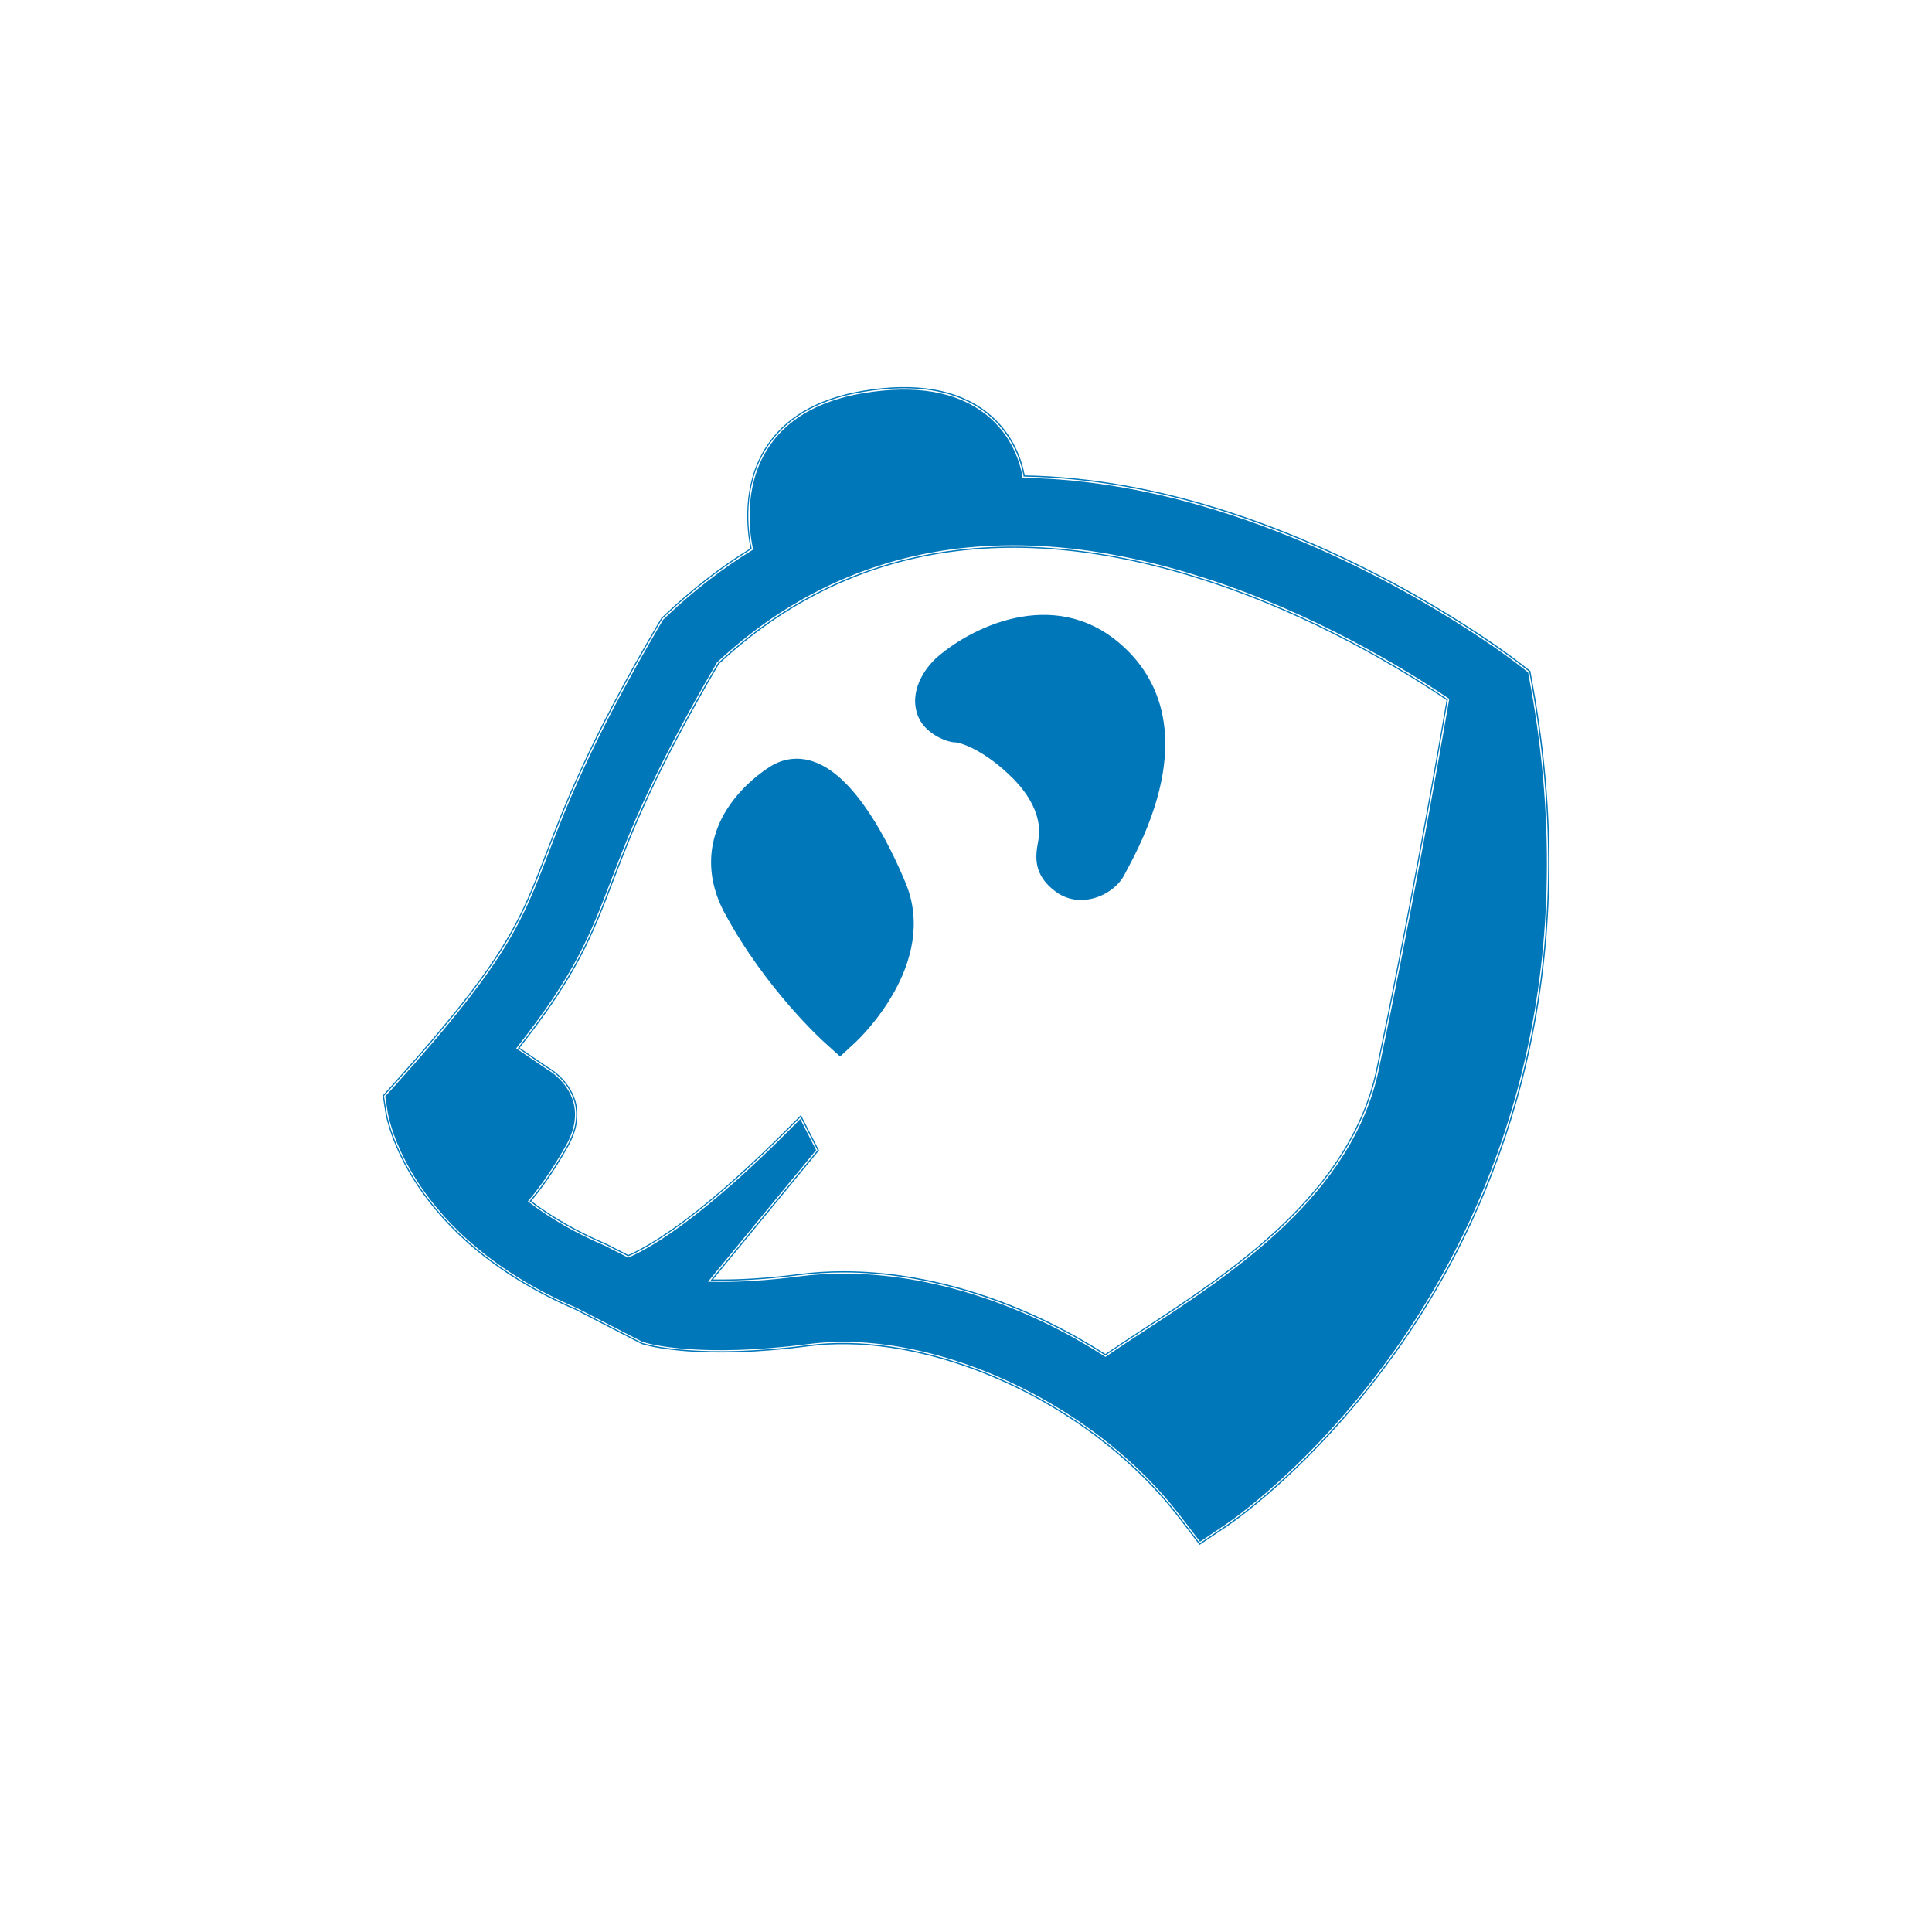 <?xml version="1.0" encoding="UTF-8"?>
<svg xmlns="http://www.w3.org/2000/svg" viewBox="0 0 602 602">
  <defs>
    <style>
      .cls-1 {
        fill: #0077b9;
      }

      .cls-2 {
        fill: #fff;
      }
    </style>
  </defs>
  <g id="_背景" data-name="背景">
    <rect class="cls-2" width="602" height="602"/>
  </g>
  <g id="_ロゴ-3" data-name="ロゴ">
    <path class="cls-1" d="M477.25,213.4l-.75-4.12-3.31-2.58c-1.57-1.22-38.9-30.06-89.96-46.76-22.39-7.32-43.88-11.11-64.27-11.44-.56-3.46-2.86-12.89-11.69-19.8-9.06-7.09-21.94-9.31-38.3-6.58-14.29,2.38-24.5,8.41-30.37,17.93-7.19,11.66-5.59,25.1-4.37,30.99-9.41,5.8-18.35,12.7-26.78,20.71l-1.12,1.06-.78,1.33c-21.77,37-29.3,56.66-35.35,72.45-7.78,20.31-12.48,32.57-47.06,71l-3.5,3.89.82,5.17c.25,1.57,6.65,38.54,59.12,61.19l20.49,10.59,1.05.3c1.72.49,17.79,4.68,50.7.4,32.14-4.17,73.03,11.14,101.78,38.13,5.2,4.89,9.9,10.06,13.97,15.38l6.28,8.22,8.58-5.78c1.31-.88,32.45-22.11,59.75-65.05,25.12-39.51,51.6-105.71,35.06-196.65ZM262.8,396.48c-4.69,0-9.31.29-13.81.87-11.7,1.52-20.87,1.83-27.6,1.67l33.35-40.6-5.29-10.35-3.21,3.22c-26.81,26.97-42.61,36.68-50.49,40.17l-6.43-3.32-.72-.34c-9.75-4.18-17.49-8.84-23.61-13.53,2.8-3.28,6.9-8.73,11.62-17.07,2.81-4.97,3.59-9.72,2.31-14.1-1.99-6.83-8.25-10.21-8.41-10.29l-9.14-6.23c18.24-23.13,22.99-35.49,29.36-52.12,5.69-14.84,12.75-33.27,32.98-67.82,39.79-37.1,90.96-45.84,152.14-25.99,33.9,11,61.88,28.23,75.28,37.31-4.3,24.99-12.37,70.13-21.92,115.28-8.21,38.81-45.32,63.13-72.42,80.88-4.47,2.93-8.61,5.64-12.36,8.24-25.56-16.5-54.83-25.88-81.64-25.88ZM373.77,481.38l-6.5-8.5c-4.05-5.3-8.74-10.46-13.93-15.33-28.65-26.9-69.43-42.18-101.47-38.03-33,4.29-49.13.08-50.85-.41l-1.05-.3-20.56-10.62c-52.61-22.71-59.07-59.89-59.32-61.47l-.84-5.35,3.62-4.03c34.53-38.37,39.22-50.61,46.99-70.88,6.06-15.8,13.59-35.47,35.38-72.51l.85-1.41,1.12-1.06c8.3-7.89,17.25-14.83,26.62-20.62-1.12-5.6-2.77-19.26,4.47-31.01,5.93-9.61,16.23-15.71,30.63-18.11,16.46-2.74,29.45-.5,38.59,6.66,8.62,6.75,11.09,15.82,11.77,19.72,20.4.37,41.96,4.22,64.07,11.45,51.13,16.72,88.51,45.6,90.07,46.82l3.42,2.67.78,4.26c16.56,91.06-9.96,157.35-35.12,196.92-27.33,42.98-58.54,64.28-59.85,65.16l-8.88,5.97ZM262.64,418.1c30.21,0,65.55,14.82,91.21,38.91,5.22,4.91,9.94,10.1,14.01,15.43l6.07,7.94,8.29-5.58c1.31-.88,32.4-22.09,59.64-64.94,25.09-39.46,51.52-105.56,35.01-196.38l-.72-3.98-3.19-2.49c-1.56-1.22-38.84-30.01-89.85-46.7-22.15-7.25-43.74-11.09-64.16-11.42h-.31s-.05-.31-.05-.31c-.59-3.63-2.9-12.79-11.55-19.56-8.97-7.02-21.76-9.21-38.01-6.51-14.17,2.36-24.31,8.34-30.11,17.76-7.21,11.7-5.42,25.38-4.32,30.72l.05.26-.22.14c-9.4,5.79-18.39,12.75-26.72,20.67l-1.08,1.03-.75,1.28c-21.75,36.98-29.28,56.62-35.33,72.4-7.8,20.35-12.51,32.64-47.13,71.11l-3.39,3.76.79,5c.25,1.55,6.64,38.34,58.9,60.91l20.52,10.6.98.27c1.71.49,17.7,4.66,50.55.39,3.53-.46,7.16-.68,10.87-.68ZM344.45,422.81l-.21-.14c-25.8-16.65-54.72-25.82-81.44-25.82-4.69,0-9.32.29-13.76.87-10.06,1.31-19.37,1.87-27.66,1.67l-.77-.02,33.69-41-4.94-9.67-2.84,2.86c-26.17,26.32-41.96,36.42-50.61,40.25l-.16.07-7.29-3.74c-8.97-3.84-16.94-8.42-23.68-13.58l-.31-.24.26-.3c2.64-3.09,6.79-8.54,11.58-17.01,2.76-4.88,3.53-9.53,2.28-13.81-1.95-6.68-8.15-10.03-8.22-10.06l-9.52-6.49.25-.32c18.22-23.1,22.87-35.23,29.3-52.02,5.68-14.83,12.76-33.29,33.01-67.88l.07-.08c39.89-37.2,91.2-45.97,152.52-26.07,33.82,10.98,61.74,28.11,75.38,37.35l.2.14-.04.24c-4.03,23.39-12.23,69.47-21.92,115.29-8.24,38.96-45.42,63.32-72.57,81.11-4.18,2.74-8.5,5.57-12.36,8.24l-.21.14ZM262.8,396.1c26.79,0,55.77,9.16,81.64,25.81,3.82-2.63,8.06-5.41,12.16-8.1,27.05-17.72,64.08-41.99,72.26-80.64,9.66-45.66,17.84-91.57,21.88-115.03-13.67-9.25-41.42-26.23-74.99-37.13-61-19.8-112.06-11.09-151.73,25.87-20.2,34.51-27.25,52.92-32.93,67.72-6.43,16.77-11.08,28.91-29.17,51.9l8.81,6.01s6.51,3.49,8.56,10.49c1.31,4.48.52,9.32-2.34,14.39-4.66,8.25-8.73,13.67-11.4,16.83,6.62,5.03,14.43,9.48,23.21,13.25l.73.34,6.28,3.24c8.62-3.86,24.3-13.95,50.22-40.02l3.57-3.59,5.64,11.03-33.02,40.19c8.06.14,17.06-.42,26.77-1.68,4.48-.58,9.14-.88,13.86-.88ZM340.55,279.58c-1.23.32-2.46.48-3.67.48-2.74,0-5.35-.83-7.58-2.44-7.27-5.24-6.19-11.23-5.49-15.19l.14-.76c1.07-6.23-1.81-13.14-8.1-19.44-8.82-8.84-16.35-11.14-17.88-11.27h0c-3.25,0-9.4-2.94-11.4-7.54-3.38-7.79,2.1-15.31,5.88-18.53,11.24-9.69,37.94-22.53,58.67-1.85,10.8,10.78,19.53,31.24-.15,67.55-.36.66-.63,1.14-.76,1.43-1.61,3.47-5.4,6.44-9.67,7.56ZM336.88,280.44c-2.83,0-5.53-.87-7.8-2.51-7.46-5.38-6.36-11.5-5.64-15.56l.13-.76c1.05-6.11-1.79-12.89-7.99-19.11-8.74-8.75-16.14-11.03-17.64-11.16h0c-3.39,0-9.66-3.03-11.71-7.77-3.47-7.99,2.13-15.68,5.99-18.97,11.32-9.76,38.26-22.71,59.18-1.83,10.89,10.87,19.71,31.48-.08,67.99l-.24.43c-.24.43-.41.76-.51.97h0c-1.65,3.57-5.54,6.62-9.91,7.76-1.26.33-2.52.5-3.76.5ZM325.21,192.35c-13.32,0-25.75,7-32.52,12.83-3.7,3.15-9.08,10.51-5.79,18.1,1.91,4.4,7.92,7.32,11.05,7.32,1.6.14,9.25,2.46,18.15,11.38,6.38,6.39,9.29,13.41,8.2,19.77l-.13.76c-.69,3.87-1.74,9.72,5.34,14.82,3.09,2.23,7.02,2.92,10.93,1.89,4.16-1.09,7.86-3.98,9.42-7.35.1-.22.29-.56.53-1.02l.23-.43c19.57-36.1,10.92-56.42.22-67.1-8.06-8.04-17.04-10.96-25.64-10.96ZM281.82,275.2c10.41,24.98-14.56,48.43-15.62,49.42l-4.42,4.08-4.47-4.02c-.75-.67-18.51-16.8-31.17-40.3-6.21-11.53-5.5-23.57,2-33.92,5.28-7.29,12.04-11.28,12.8-11.71l.05-.03c3.85-2.16,8.17-2.5,12.48-1.02,12.94,4.47,23.32,25.42,28.36,37.51ZM261.78,329.2l-4.72-4.25c-.75-.67-18.54-16.81-31.25-40.41-6.28-11.66-5.56-23.85,2.02-34.32,5.35-7.38,12.16-11.38,12.92-11.81,4-2.24,8.42-2.6,12.83-1.07h0c13.08,4.52,23.52,25.57,28.58,37.72,10.51,25.21-14.64,48.84-15.72,49.83l-4.67,4.31ZM248.24,237.16c-2.45,0-4.84.63-7.07,1.87-.79.45-7.47,4.38-12.73,11.63-7.4,10.23-8.1,22.13-1.97,33.53,12.64,23.48,30.34,39.53,31.09,40.2l4.21,3.79,4.17-3.85c1.06-.98,25.84-24.26,15.53-49-5.01-12.03-15.33-32.87-28.13-37.3h0c-1.71-.59-3.42-.88-5.1-.88Z"/>
  </g>
</svg>